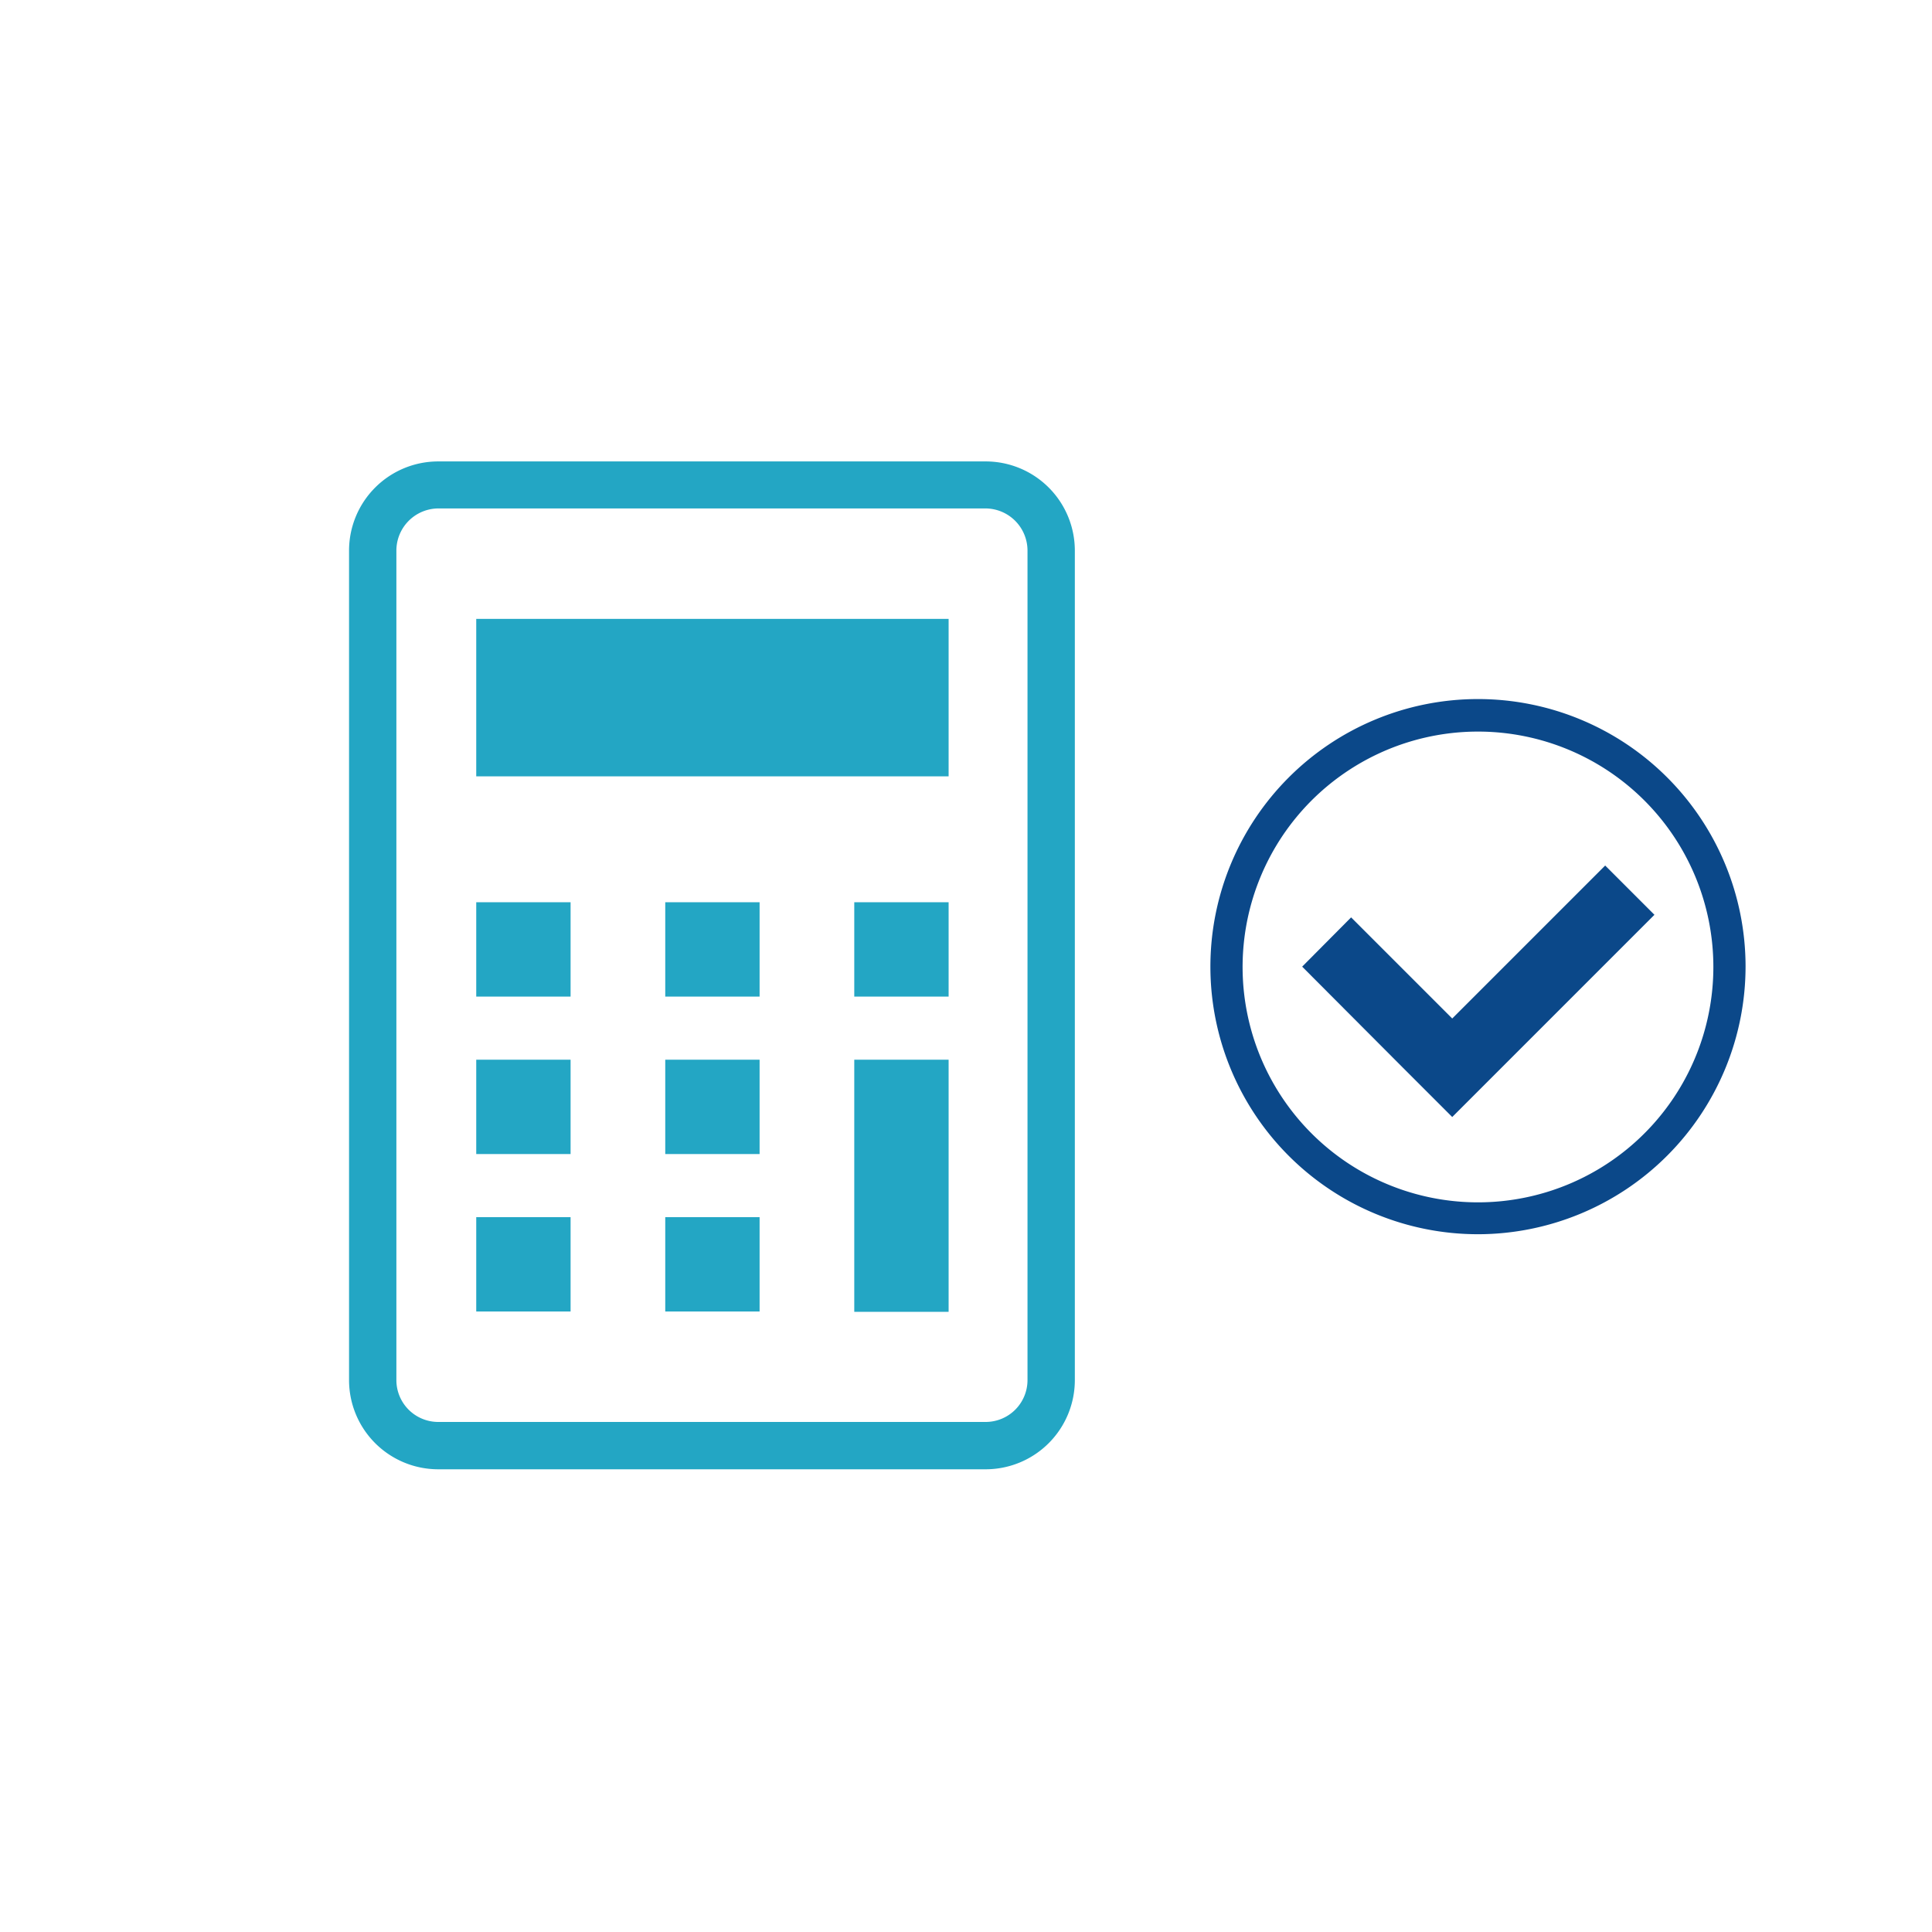 <svg xmlns="http://www.w3.org/2000/svg" viewBox="0 0 60 60"><defs><style>.cls-1{fill:#23a6c4;}.cls-2{fill:#0b4889;}.cls-3{fill:none;}</style></defs><g id="レイヤー_2" data-name="レイヤー 2"><g id="レイヤー_1-2" data-name="レイヤー 1"><path class="cls-1" d="M30.61,14.33h-17a2.77,2.77,0,0,0-2.77,2.77V42.86a2.77,2.77,0,0,0,2.77,2.77h17a2.77,2.77,0,0,0,2.77-2.77V17.1A2.77,2.77,0,0,0,30.61,14.33Zm1.3,28.53a1.3,1.3,0,0,1-1.3,1.3h-17a1.3,1.3,0,0,1-1.3-1.3V17.1a1.31,1.31,0,0,1,1.3-1.31h17a1.31,1.31,0,0,1,1.3,1.31Z"/><rect class="cls-1" x="14.79" y="37.8" width="2.93" height="2.93"/><rect class="cls-1" x="14.79" y="32.91" width="2.93" height="2.93"/><rect class="cls-1" x="14.79" y="28.02" width="2.93" height="2.93"/><rect class="cls-1" x="20.66" y="37.8" width="2.93" height="2.93"/><rect class="cls-1" x="20.66" y="32.91" width="2.93" height="2.93"/><rect class="cls-1" x="20.66" y="28.02" width="2.93" height="2.93"/><rect class="cls-1" x="26.53" y="32.91" width="2.93" height="7.83"/><rect class="cls-1" x="26.53" y="28.02" width="2.93" height="2.93"/><rect class="cls-1" x="14.79" y="19.22" width="14.67" height="4.89"/><polygon class="cls-2" points="49.85 26.88 45.1 31.63 41.96 28.49 40.44 30.02 43.57 33.16 45.1 34.69 46.63 33.16 51.38 28.41 49.85 26.88"/><path class="cls-2" d="M45.91,38.33A8.31,8.31,0,1,1,54.21,30,8.32,8.32,0,0,1,45.91,38.33Zm0-15.61a7.31,7.31,0,1,0,7.3,7.3A7.31,7.31,0,0,0,45.91,22.72Z"/><rect class="cls-3" width="60" height="60"/></g></g></svg>